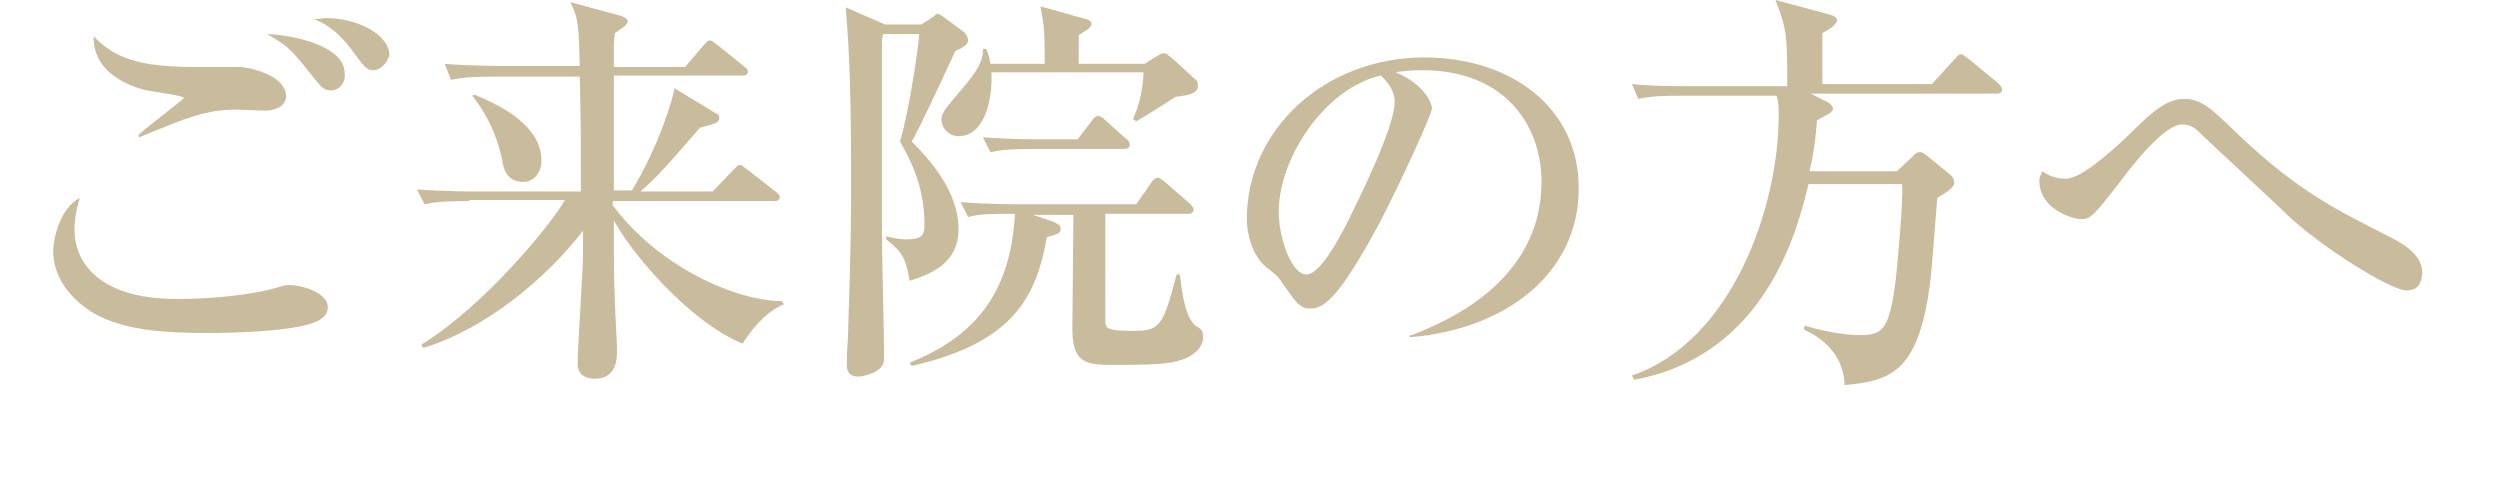 <?xml version="1.0" encoding="utf-8"?>
<!-- Generator: Adobe Illustrator 22.1.0, SVG Export Plug-In . SVG Version: 6.00 Build 0)  -->
<svg version="1.1" id="レイヤー_1" xmlns="http://www.w3.org/2000/svg" xmlns:xlink="http://www.w3.org/1999/xlink" x="0px"
	 y="0px" viewBox="0 0 235 46" style="enable-background:new 0 0 235 46;" xml:space="preserve">
<style type="text/css">
	.st0{fill:#C9BC9C;}
</style>
<g>
	<g>
		<path class="st0" d="M-261.4-185.9c0,0.7,0,1.4,0,6.8c0,1.2,0.3,6.4,0.3,7.4c0,0.9-0.1,1.5-0.9,2c-0.6,0.4-1.2,0.5-1.6,0.5
			c-1.4,0-1.4-1.3-1.4-2.1v-0.3h-20.3c-2.4,0-3.2,0.1-4.2,0.3l-0.7-1.3c2.4,0.2,5.1,0.2,5.6,0.2h19.7v-6.6h-18.5
			c-2.4,0-3.2,0.1-4.2,0.3l-0.7-1.4c2.4,0.2,5.1,0.2,5.6,0.2h17.8v-6.8h-20.4c-2.4,0-3.2,0.1-4.2,0.3l-0.7-1.5
			c2.4,0.2,5.1,0.2,5.6,0.2h8.1c0-1.8,0-9.2-0.1-10.9c-0.2-3.4-0.5-4.4-1.1-6l4.9,1c0.4,0.1,0.8,0.3,0.8,0.6c0,0.4-0.7,0.9-1.1,1.2
			c0,2.2,0,12,0,14h7.7l1.3-1.6c0.2-0.2,0.5-0.6,0.7-0.6c0.2,0,0.5,0.2,0.8,0.4l2.2,1.5c0.2,0.1,0.4,0.4,0.4,0.6
			C-260-186.8-260.6-186.4-261.4-185.9z M-281.9-190c-1.3,0-1.4-0.4-2.6-3.4c-0.9-2.5-1.9-5-3.7-6.9l0.2-0.1
			c3.1,0.4,8.1,5.2,8.1,8.1C-279.9-191.7-280.2-190-281.9-190z M-262.6-198c-2.7,4-4.6,5.9-9.2,9.2l-0.1-0.3c1.9-2,5.1-8.5,6-11
			c0.3-0.9,0.3-1.6,0.3-2.2l4.4,2.9c0.2,0.2,0.4,0.4,0.4,0.7C-260.9-198.4-261.5-198.3-262.6-198z"/>
		<path class="st0" d="M-245.1-202.4l0.9-0.6c0.5-0.4,0.6-0.4,0.7-0.4c0.1,0,0.2,0,0.6,0.3l1.8,1.4c0.3,0.2,0.4,0.5,0.4,0.8
			c0,0.5-0.8,0.8-1.2,1c-0.1,0.2-3.4,7.4-4.1,8.5c1.5,1.5,4.4,4.6,4.4,8.2c0,3.4-2.8,4.3-4.6,4.9c-0.3-1.8-0.5-2.6-2.2-3.9v-0.3
			c0.4,0.1,1,0.3,1.9,0.3c1.6,0,1.7-0.5,1.7-1.4c0-3.7-1.4-6.2-2.3-7.8c0.9-3,1.8-9.3,1.8-10.1h-3.6c-0.1,0.5-0.1,0.7-0.1,1.3
			c0,3.7,0,5,0,16.8c0,3.5,0.2,9,0.2,12.5c0,1.2-2,1.6-2.4,1.6c-1.1,0-1.1-0.8-1.1-1.2c0-0.2,0-1.1,0.1-2.3
			c0.4-9.1,0.4-11.4,0.4-15.8c0-9.6-0.3-12.9-0.5-15.5l3.7,1.6h3.5V-202.4z M-234.9-184.6l1.8,0.6c0.9,0.3,1.1,0.5,1.1,0.8
			c0,0.5-0.4,0.5-1.3,0.8c-1,5.6-3.1,9.9-12.7,12.1l-0.2-0.3c5.7-2.3,9.5-6.1,9.9-14c-2.3,0-3.3,0-4.4,0.3l-0.7-1.4
			c2.4,0.2,5.1,0.2,5.5,0.2h11l1.4-2c0.1-0.2,0.4-0.5,0.6-0.5c0.3,0,0.5,0.3,0.7,0.4l2.3,2c0.2,0.2,0.4,0.4,0.4,0.6
			c0,0.4-0.4,0.4-0.6,0.4h-7.7v9.9c0,0.9,0,1.1,2.8,1.1c2.4,0,2.7-0.7,3.9-5.3h0.3c0.2,1.6,0.5,4.2,1.6,4.9c0.4,0.2,0.6,0.4,0.6,1
			c0,0.5-0.3,1.4-1.7,2c-1.1,0.4-1.7,0.6-6.4,0.6c-2.8,0-4.2,0-4.2-3.4c0-1.6,0.1-9,0.1-10.5v-0.2h-4.1V-184.6z M-224.1-198.7
			l1.1-0.7c0.2-0.1,0.5-0.3,0.7-0.3c0.2,0,0.3,0.1,0.7,0.4l2.3,2.1c0.2,0.1,0.2,0.4,0.2,0.6c0,0.8-1.3,0.9-2.1,1
			c-0.6,0.4-3.1,2-3.7,2.3l-0.3-0.2c0.3-0.7,0.9-2.1,1-4.4h-14.3c0.1,2.5-0.6,6-3.1,6c-1,0-1.6-0.9-1.6-1.5c0-0.7,0.2-0.9,2.4-3.5
			c1.4-1.7,1.5-2.5,1.5-3.2h0.3c0.2,0.4,0.3,0.8,0.4,1.4h5.1c0-2.7,0-3.4-0.4-5.4l4.3,1.2c0.4,0.2,0.5,0.3,0.5,0.5
			c0,0.4-0.4,0.6-1.2,1.1v2.6H-224.1z M-230.4-191.6l1.3-1.7c0.2-0.3,0.4-0.5,0.6-0.5c0.3,0,0.5,0.2,0.7,0.4l1.9,1.7
			c0.3,0.2,0.4,0.4,0.4,0.6c0,0.4-0.4,0.4-0.6,0.4h-8.3c-2.4,0-3.2,0.1-4.2,0.3l-0.7-1.4c2.4,0.2,5.1,0.2,5.6,0.2
			C-233.7-191.6-230.4-191.6-230.4-191.6z"/>
		<path class="st0" d="M-207.5-181.1c-0.5,2.8-0.8,4.2-0.8,5.1c0,0.4,0.2,2.3,0.2,2.7c0,1.2-0.2,2-1.2,2c-2.3,0-4.5-4.7-4.5-11.5
			c0-2.5,0.4-5.7,1.6-12.1c0.2-1.1,0.3-2.2,0.3-2.6c0-1.2-0.3-2.2-1.5-3.7c0.2-0.3,0.5-0.5,0.9-0.5c1.4,0,4.3,2.4,4.3,3.8
			c0,0.7-0.4,1.6-0.5,2c-1.6,3.7-3,6.8-3,11.4c0,2.5,0.7,5.6,1.4,5.6c0.3,0,0.5-0.5,0.6-0.8c0.4-1.1,2.3-6.2,3.4-8.3h0.3
			C-206.2-186.9-207.3-182-207.5-181.1z M-188.8-174.7c-9.4,0-13.2-1.7-13.2-6.6c0-1.3,0.3-1.7,0.5-2c0.7,2.8,1.3,5.3,8.5,5.3
			c0.8,0,4.4-0.3,5.2-0.3c2.8,0,3.3,1.3,3.3,2C-184.5-174.7-186.6-174.7-188.8-174.7z M-188.9-195.1c-4.1,0.7-7,2.2-7.7,2.8
			l-0.3-0.2c0.5-0.6,3.4-3.2,3.4-3.5c0-0.5-1.2-0.5-1.6-0.5c-2.4,0-5.8,1.4-6.8,1.8c1.3-3.1,6.8-4.3,10.5-4.3c1.7,0,4.9,0.5,4.9,2.3
			C-186.4-195.9-186.9-195.4-188.9-195.1z"/>
		<path class="st0" d="M-167-175.8c-2.8,0-4.4-0.2-5.2-0.4v-0.3c10-0.2,20.4-4.3,20.4-11.8c0-3.6-3.3-7.1-8-7.1
			c-4.4,0-9,2.1-14.5,7.2c-0.2,0.2-0.9,1-1.1,1.1c-0.4,0.4-0.7,0.6-1.2,0.6c-1.8,0-4.2-2.3-4.2-4.9c0-0.8,0.2-1.8,0.4-2.3
			c1.2,1.7,1.8,2.6,2.8,2.6c0.7,0,1.3-0.3,2.9-1.1c5.5-2.7,9.8-4.8,15.1-4.8c5.5,0,11.3,3,11.3,9.2C-148.2-181-155-175.8-167-175.8z
			"/>
		<path class="st0" d="M-130.3-183.7c-0.4,0.9-2.2,4.8-2.2,5.5c0,0.4,0.4,2,0.4,2.4c0,1.2-0.7,1.7-1.5,1.7c-1.1,0-7.1-2-7.7-13.7
			c0-0.9-0.2-4.6-0.3-5.3c-0.3-2.1-0.7-3-1.6-4.7c2,0.1,5.5,1.4,5.5,4.7c0,0.2,0,0.5-0.1,0.9c-0.1,0.5-0.8,4.5-0.8,6.3
			c0,4.1,2.3,6.6,3.1,6.6c0.4,0,0.7-0.5,0.9-0.8c2.1-3,4.3-6.1,6.2-9.3l0.3,0.1C-128.3-188.9-128.5-188.3-130.3-183.7z
			 M-113.9-180.5c-0.7,0-1.2-0.6-2.3-1.9c-0.2-0.2-1.3-1.1-4-1.7v-0.2c0.2,0,3.3-0.2,3.4-0.2c0.4-0.1,0.7-0.4,0.7-1
			c0-0.7-0.6-2.9-2.1-5.1c-1.6-2.3-3.5-3.7-4.4-4.4c4-0.4,10.5,5,10.5,11.3C-112.1-181.9-113-180.5-113.9-180.5z"/>
		<path class="st0" d="M-79.6-196.9c-2.3,0-5.1,0-7,0.6c-4.1,1.2-8.5,6.4-8.5,12.1c0,1.9,0.8,5.9,6.2,7.4c0.9,0.2,4.7,0.9,5.3,1.4
			c0.9,0.5,1.3,1.2,1.3,2c0,1.5-1.2,1.5-2,1.5c-0.9,0-4-0.5-6.9-1.9c-5.7-2.7-6-7.6-6-9.5c0-6,3.6-9.8,7.9-13.4
			c-2.1-0.2-9.2,2.6-12.6,4.2c-2,0.9-2.1,1-2.7,1c-1.1,0-3-1.2-3-3.7c0-1.3,0.5-2,0.9-2.5c0.8,1.8,1.8,2.3,3.1,2.3
			s19.3-4.3,20.2-4.6c1.6-0.5,2.3-0.8,3-0.8c1.8,0,3.6,1.2,3.6,2.4C-76.8-196.9-78-196.9-79.6-196.9z"/>
	</g>
</g>
<g>
	<g>
		<path class="st0" d="M30,30.1c-2,1.1-8.3,1.2-10.4,1.2c-3.9,0-7.8-0.2-10.7-1.8c-1.7-1-3.9-3-3.9-5.9c0-1.1,0.6-4,2.5-5
			c-0.5,1.6-0.5,2.8-0.5,3c0,2.7,1.9,6.5,9.6,6.5c3.1,0,7-0.3,9.9-1.2c0.2-0.1,0.5-0.1,0.8-0.1c1.2,0,3.5,0.8,3.5,2
			C30.9,29.5,30.3,29.9,30,30.1z M24.9,10.4c-0.4,0-2.2-0.1-2.6-0.1c-2.9,0-4.6,0.7-9.2,2.6l-0.1-0.2c0.6-0.6,4.3-3.4,4.3-3.5
			c0-0.2-3-0.6-3.5-0.7c-0.4-0.1-5.1-1.1-5-5.1c2,2.1,4.3,2.9,9.7,2.9c0.6,0,3.5,0,4.1,0c1.3,0.1,4.3,0.9,4.3,2.8
			C26.8,10.2,25.5,10.4,24.9,10.4z M31.1,8.5c-0.7,0-0.9-0.3-2.1-1.8c-1.8-2.3-2.2-2.5-3.9-3.5c2.5,0.1,7.3,1.1,7.3,3.7
			C32.5,7.8,31.9,8.5,31.1,8.5z M35.1,6.6c-0.6,0-0.8-0.2-2.1-2c-0.9-1.2-2.1-2.3-3.5-2.8c0.5,0,0.8-0.1,1.2-0.1
			c2.8,0,5.9,1.5,5.9,3.5C36.4,5.9,35.8,6.6,35.1,6.6z"/>
		<path class="st0" d="M44.1,18.9c-2.4,0-3.2,0.1-4.2,0.3l-0.7-1.4c2.4,0.2,5.1,0.2,5.6,0.2h9.8c0-3.6,0-7.2-0.1-10.8h-7.9
			c-2.4,0-3.2,0.1-4.2,0.3L41.8,6c2.4,0.2,5.1,0.2,5.5,0.2h7.2c-0.1-3.6-0.1-4.5-0.9-6l4.8,1.3C58.9,1.7,59,1.9,59,2
			c0,0.4-0.8,0.8-1.2,1.1c-0.1,0.8-0.1,0.9-0.1,1.4v1.8h6.7l1.7-2c0.4-0.4,0.4-0.5,0.6-0.5s0.3,0.1,0.7,0.4l2.5,2
			c0.2,0.2,0.4,0.3,0.4,0.5c0,0.4-0.3,0.4-0.6,0.4H57.7c0,5,0,5.5,0,10.8h1.7c2.5-4.1,3.9-8.7,4-9.6l3.8,2.3
			c0.4,0.2,0.4,0.2,0.4,0.5c0,0.4-0.2,0.5-1.8,0.9c-3.2,3.7-4.2,4.8-5.6,6H67l1.9-2c0.4-0.4,0.5-0.5,0.6-0.5c0.2,0,0.3,0.1,0.7,0.4
			l2.7,2.1c0.2,0.2,0.4,0.3,0.4,0.5c0,0.4-0.4,0.4-0.6,0.4H57.6v0.4c4.4,5.9,11.7,9,15.9,9l0.2,0.3c-1.3,0.5-2.7,1.8-3.9,3.7
			c-5.1-2.1-10.6-8.7-12.1-11.6c0,4.1,0,5.1,0.1,7.6c0,0.7,0.2,3.9,0.2,4.6c0,0.8,0,2.7-2.1,2.7c-0.9,0-1.6-0.4-1.6-1.4
			c0-1.6,0.5-8.8,0.5-10.2v-2.3c-3.5,4.5-9.1,9.2-15,11l-0.2-0.3c6-3.7,12.2-11.3,13.5-13.6H44.1z M44.6,8.9
			c1.4,0.6,6.3,2.5,6.3,6.2c0,1.1-0.7,2-1.7,2c-1.6,0-1.9-1.3-2-2.1C46.5,11.7,45,9.8,44.4,9L44.6,8.9z"/>
		<path class="st0" d="M86.6,2.3l0.8-0.5C88,1.4,88,1.3,88.1,1.3c0.1,0,0.2,0,0.6,0.3L90.6,3C90.8,3.2,91,3.5,91,3.8
			c0,0.5-0.8,0.8-1.2,1c-0.1,0.2-3.4,7.4-4.1,8.5c1.5,1.5,4.4,4.6,4.4,8.2c0,3.4-2.8,4.3-4.6,4.9c-0.3-1.8-0.5-2.6-2.2-3.9v-0.3
			c0.4,0.1,1,0.3,1.9,0.3c1.6,0,1.7-0.5,1.7-1.4c0-3.7-1.4-6.2-2.3-7.8c0.9-3,1.8-9.3,1.8-10.1H83c-0.1,0.5-0.1,0.7-0.1,1.3
			c0,3.7,0,5,0,16.8c0,3.5,0.2,9,0.2,12.5c0,1.2-2,1.6-2.4,1.6c-1.1,0-1.1-0.8-1.1-1.2c0-0.2,0-1.1,0.1-2.3C80,22.9,80,20.6,80,16.2
			c0-9.6-0.3-12.9-0.5-15.5l3.7,1.6H86.6z M96.8,20.1l1.8,0.6c0.9,0.3,1.1,0.5,1.1,0.8c0,0.5-0.4,0.5-1.3,0.8
			c-1,5.6-3.1,9.9-12.7,12.1l-0.2-0.3c5.7-2.3,9.5-6.1,9.9-14c-2.3,0-3.3,0-4.4,0.3L90.3,19c2.4,0.2,5.1,0.2,5.5,0.2h11l1.4-2
			c0.1-0.2,0.4-0.5,0.6-0.5c0.3,0,0.5,0.3,0.7,0.4l2.3,2c0.2,0.2,0.4,0.4,0.4,0.6c0,0.4-0.4,0.4-0.6,0.4h-7.7V30
			c0,0.9,0,1.1,2.8,1.1c2.4,0,2.7-0.7,3.9-5.3h0.3c0.2,1.6,0.5,4.2,1.6,4.9c0.4,0.2,0.6,0.4,0.6,1c0,0.5-0.3,1.4-1.7,2
			c-1.1,0.4-1.7,0.6-6.4,0.6c-2.8,0-4.2,0-4.2-3.4c0-1.6,0.1-9,0.1-10.5v-0.2H96.8z M107.6,6l1.1-0.7c0.2-0.1,0.5-0.3,0.7-0.3
			c0.2,0,0.3,0.1,0.7,0.4l2.3,2.1c0.2,0.1,0.2,0.4,0.2,0.6c0,0.8-1.3,0.9-2.1,1c-0.6,0.4-3.1,2-3.7,2.3l-0.3-0.2
			c0.3-0.7,0.9-2.1,1-4.4H93.2c0.1,2.5-0.6,6-3.1,6c-1,0-1.6-0.9-1.6-1.5c0-0.7,0.2-0.9,2.4-3.5c1.4-1.7,1.5-2.5,1.5-3.2h0.3
			C92.9,5,93,5.4,93.1,6h5.1c0-2.7,0-3.4-0.4-5.4l4.3,1.2c0.4,0.1,0.5,0.3,0.5,0.4c0,0.4-0.4,0.6-1.2,1.1V6H107.6z M101.3,13.1
			l1.3-1.7c0.2-0.3,0.4-0.5,0.6-0.5c0.3,0,0.5,0.2,0.7,0.4l1.9,1.7c0.3,0.2,0.4,0.4,0.4,0.6c0,0.4-0.4,0.4-0.6,0.4h-8.3
			c-2.4,0-3.2,0.1-4.2,0.3l-0.7-1.4c2.4,0.2,5.1,0.2,5.6,0.2H101.3z"/>
		<path class="st0" d="M132.7,31.5c2.8-1.1,12.2-4.8,12.2-14.4c0-5.4-3.5-10.5-11.2-10.5c-1.2,0-2,0.1-2.5,0.2
			c2.6,1.1,3.4,2.8,3.4,3.4c0,0.5-2.9,6.9-5,10.9c-4.1,7.6-5.4,7.9-6.5,7.9c-0.9,0-1.3-0.6-2.5-2.3c-0.5-0.8-0.7-0.9-1.6-1.6
			c-1.2-1-1.8-3-1.8-4.5c0-8.4,7.3-15.2,16.7-15.2c8,0,14.5,4.6,14.5,12.3c0,8.1-7,13.3-15.9,14V31.5z M120.2,19.9
			c0,2.5,1.2,5.9,2.6,5.9c1.2,0,2.8-2.9,3.6-4.4c1.2-2.4,4.7-9.4,4.7-11.8c0-0.3,0-1.3-1.3-2.5C124.5,8.3,120.2,14.9,120.2,19.9z"/>
		<path class="st0" d="M170,8.7l1.8,0.9c0.2,0.1,0.5,0.4,0.5,0.6c0,0.2-0.2,0.4-0.4,0.5c-0.2,0.1-0.9,0.5-1.1,0.6
			c-0.1,1.2-0.2,2.6-0.7,4.8h8.2l1.5-1.4c0.3-0.3,0.4-0.4,0.7-0.4s0.4,0.2,0.6,0.3l2.3,1.9c0.2,0.2,0.3,0.4,0.3,0.7
			c0,0.5-1.1,1.1-1.6,1.4c-0.1,1.1-0.5,6.9-0.7,8.2c-1.1,8.3-3.8,9-8,9.4c-0.1-2.5-1.6-4.2-3.8-5.2v-0.4c2.6,0.8,4.6,0.9,5.2,0.9
			c2.2,0,2.8-0.5,3.4-5.2c0.2-1.9,0.7-7.3,0.6-9H170c-1,4.1-3.9,16.1-16.4,18.4l-0.2-0.4c9.4-3.2,13.8-15.8,13.8-24.5
			c0-0.6,0-1.2-0.2-1.8h-8.8c-1.7,0-2.9,0-4.2,0.3l-0.6-1.4c1.8,0.2,3.7,0.2,5.5,0.2h9.1C168,3.4,168,2.9,166.9,0l5.2,1.4
			c0.3,0.1,0.6,0.3,0.6,0.5c0,0.2-0.3,0.4-0.3,0.5c-0.5,0.4-0.7,0.5-1.1,0.7c0,0.5,0,4.3,0,4.8h10.3l2.1-2.3
			c0.3-0.3,0.4-0.5,0.6-0.5c0.2,0,0.3,0.1,0.7,0.4l2.8,2.3c0.2,0.2,0.4,0.4,0.4,0.6c0,0.4-0.4,0.4-0.6,0.4H170z"/>
		<path class="st0" d="M226.2,27.3c-1.5,0-8.2-4.2-11.3-7.2c-1.1-1.1-7.2-6.7-8.3-7.8c-0.2-0.2-0.7-0.6-1.5-0.6
			c-1.6,0-4.5,3.6-5.9,5.5c-2.4,3.1-2.7,3.4-3.6,3.4c-0.7,0-3.9-0.9-3.9-3.6c0-0.4,0.1-0.5,0.3-0.9c0.4,0.3,1.1,0.7,2.2,0.7
			c1.6,0,5.1-3.3,6.6-4.8c2.2-2.2,3.4-2.7,4.5-2.7c1.5,0,2.4,0.8,3.8,2.1c6.4,6.3,9.9,8,15.4,10.8c1.8,0.9,3.2,1.9,3.2,3.5
			C227.6,26.2,227.6,27.3,226.2,27.3z"/>
	</g>
</g>
</svg>
